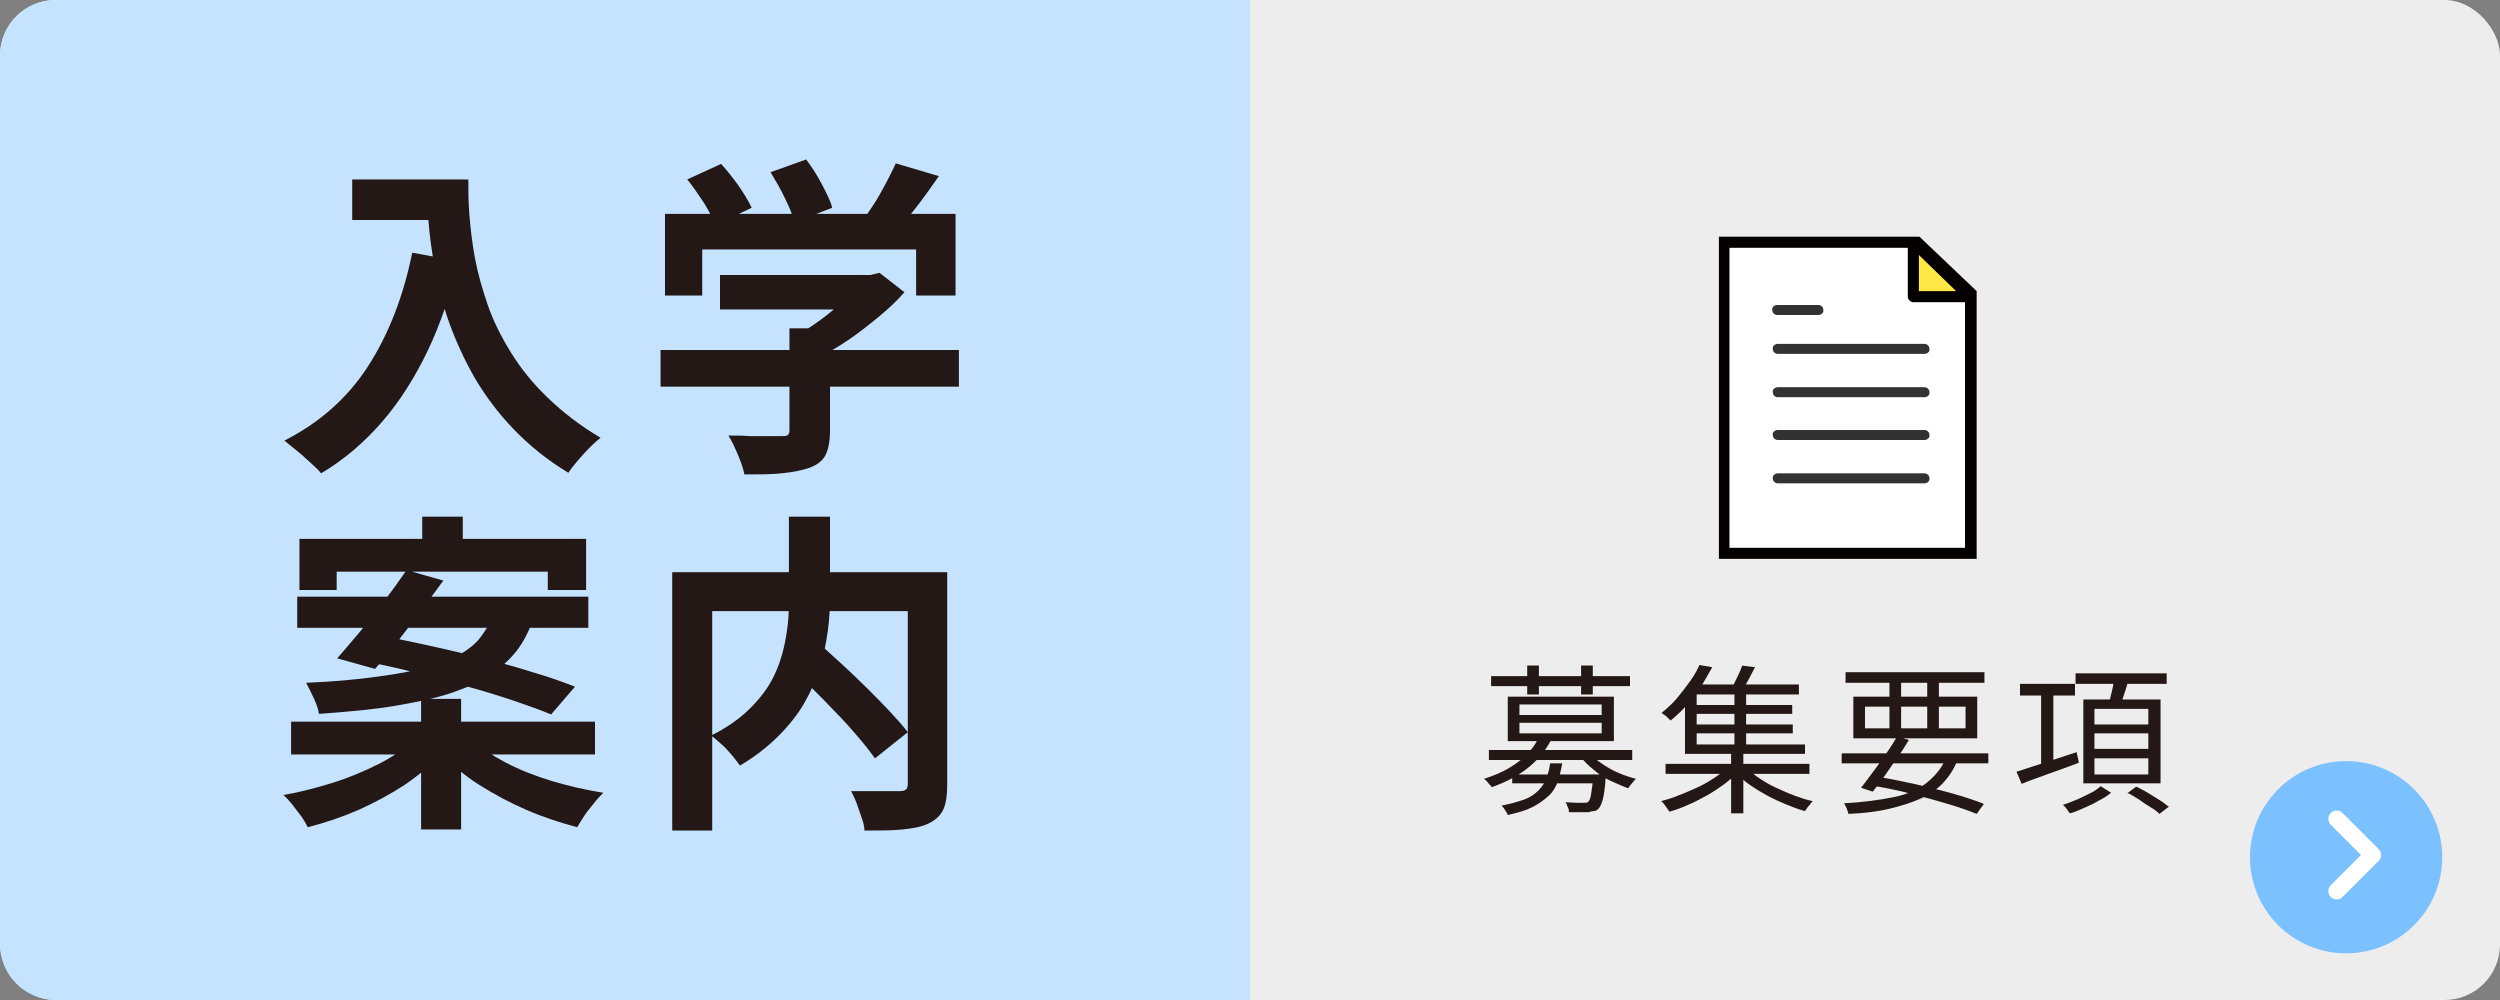 <?xml version="1.0" encoding="UTF-8"?>
<svg id="_レイヤー_2" xmlns="http://www.w3.org/2000/svg" version="1.1" viewBox="0 0 450 180">
  <rect x="0" y="0" width="450" height="180" fill="#808080" stroke="none"/>
  <!-- Generator: Adobe Illustrator 29.2.1, SVG Export Plug-In . SVG Version: 2.1.0 Build 116)  -->
  <defs>
    <style>
      .st0 {
        fill: #7bc0ff;
      }

      .st1 {
        fill: #231815;
      }

      .st2 {
        fill: #fff;
      }

      .st3 {
        fill: #c5e3ff;
      }

      .st4 {
        fill: none;
        stroke: #fff;
        stroke-linecap: round;
        stroke-linejoin: round;
        stroke-width: 3px;
      }

      .st5 {
        fill: #040000;
      }

      .st6 {
        fill: #ededed;
      }

      .st7 {
        fill: #ffe845;
      }

      .st8 {
        fill: #323232;
      }
    </style>
  </defs>
  <g id="_入学案内">
    <rect class="st6" x="0" width="450" height="180" rx="10" ry="10"/>
    <path class="st3" d="M10,0C4.5,0,0,4.5,0,10v160c0,5.5,4.5,10,10,10h215V0H10Z"/>
    <g>
      <path class="st1" d="M74.3,45.5l8.2,1.5c-1.4,5.9-3.2,11.3-5.5,16.1-2.3,4.8-5,9.1-8.2,12.8s-6.8,6.8-11,9.3c-.4-.5-1.1-1.2-1.9-1.9s-1.6-1.5-2.5-2.2-1.6-1.3-2.2-1.8c6.3-3.2,11.3-7.6,15-13.3,3.7-5.7,6.4-12.6,8-20.5h0ZM63.4,32.3h17v7.3h-17s0-7.3,0-7.3ZM76.9,32.3h7.4c0,1.9,0,4.1.2,6.5.2,2.4.5,5,1,7.7.5,2.7,1.3,5.5,2.3,8.4,1,2.9,2.4,5.7,4.2,8.6s3.9,5.5,6.6,8.1,5.8,5,9.5,7.2c-.5.4-1.2,1-1.9,1.7s-1.5,1.6-2.2,2.4c-.7.8-1.3,1.6-1.7,2.2-3.8-2.3-7-4.9-9.8-7.8s-5.1-6-7-9.2c-1.9-3.3-3.4-6.6-4.6-9.9-1.2-3.3-2-6.6-2.6-9.8s-1-6.2-1.2-8.9-.3-5.2-.3-7.2Z"/>
      <path class="st1" d="M118.9,63h53.7v6.6h-53.7s0-6.6,0-6.6ZM119.7,38.5h52.3v14.7h-7.1v-8.3h-38.5v8.3h-6.7v-14.7ZM123.7,32.3l6.1-2.8c1.1,1.2,2.1,2.5,3.2,4,1,1.5,1.8,2.8,2.3,3.9l-6.5,3.1c-.4-1.1-1.2-2.5-2.1-4-1-1.5-2-3-3-4.2ZM129.6,49.5h27.7v6.2h-27.7v-6.2ZM142,59.1h7.4v18.5c0,1.8-.3,3.3-.8,4.3s-1.5,1.8-2.9,2.3-3.1.8-5,1-4.2.2-6.7.2c-.2-1-.6-2.2-1.2-3.6s-1.1-2.5-1.7-3.4c1.3,0,2.6,0,3.9.1,1.3,0,2.5,0,3.5,0s1.7,0,2.1,0c.6,0,1,0,1.2-.2.2-.2.3-.4.3-.8v-18.4ZM138.7,31l6.4-2.3c1,1.3,1.9,2.7,2.8,4.4s1.6,3.1,1.9,4.3l-6.8,2.6c-.3-1.2-.9-2.7-1.7-4.3-.8-1.7-1.7-3.2-2.6-4.7h0ZM155,49.5h1.7l1.6-.4,4.5,3.5c-1.3,1.5-2.9,3-4.6,4.4s-3.6,2.9-5.5,4.2c-1.9,1.3-3.9,2.4-5.8,3.4-.4-.6-1.1-1.4-1.8-2.2s-1.4-1.5-1.9-2c1.6-.8,3.1-1.8,4.6-2.9,1.5-1.1,2.9-2.3,4.2-3.5,1.3-1.2,2.3-2.2,3.1-3.2v-1.4h0ZM161.2,29.4l7.8,2.3c-1.4,2-2.8,4-4.3,5.9-1.5,1.9-2.8,3.5-4,4.9l-5.9-2.2c.8-1,1.6-2.2,2.4-3.4.8-1.2,1.5-2.5,2.2-3.8.7-1.3,1.3-2.5,1.8-3.6Z"/>
      <path class="st1" d="M74.1,133.3l5.3,2.4c-1.8,2-4.1,3.9-6.6,5.6-2.6,1.7-5.4,3.2-8.3,4.5-3,1.3-6,2.3-9.1,3.1-.3-.6-.7-1.3-1.2-2s-1.1-1.4-1.6-2.1c-.6-.7-1.1-1.3-1.6-1.7,3-.5,6-1.3,8.9-2.2s5.7-2.1,8.1-3.3,4.5-2.6,6.1-4.1h0ZM52.4,129.9h54.7v5.9h-54.7s0-5.9,0-5.9ZM53.5,107.4h52.4v5.6h-52.4s0-5.6,0-5.6ZM53.9,97h51.6v9.2h-6.9v-3.3h-38v3.3h-6.7s0-9.2,0-9.2ZM88.8,110.7h7.5c-.8,2.2-1.7,4.2-2.9,5.9-1.2,1.7-2.8,3.2-4.7,4.6s-4.3,2.4-7.1,3.4-6.2,1.7-10.2,2.4-8.6,1.1-14,1.5c-.1-.8-.4-1.7-.9-2.8s-1-2-1.4-2.8c5-.2,9.2-.6,12.8-1.1,3.6-.5,6.6-1,9-1.7,2.4-.7,4.4-1.4,5.9-2.3,1.5-.9,2.8-1.9,3.7-3.1.9-1.2,1.7-2.5,2.3-4ZM73.1,102.6l6.7,1.9c-1.3,1.8-2.7,3.7-4.1,5.6-1.5,1.9-2.9,3.8-4.3,5.6s-2.7,3.4-3.9,4.7l-6.8-1.9c1.2-1.4,2.6-3,4.1-4.8,1.5-1.8,2.9-3.7,4.4-5.6s2.8-3.8,4-5.5ZM65.5,118.9l4-4.3c2.6.5,5.5,1.1,8.6,1.8s6.2,1.4,9.3,2.2,6,1.6,8.8,2.5c2.8.8,5.2,1.7,7.3,2.5l-4.3,5c-1.9-.8-4.2-1.6-6.8-2.5-2.7-.9-5.6-1.8-8.6-2.6s-6.2-1.7-9.3-2.5-6.1-1.4-8.9-2ZM75.8,125.8h7.2v23.5h-7.2v-23.5ZM76,93h7.3v8h-7.3v-8ZM84.8,133.2c1.7,1.4,3.8,2.8,6.3,4.1,2.5,1.3,5.3,2.4,8.3,3.3,3,.9,6.1,1.6,9.2,2.1-.5.5-1.1,1.1-1.7,1.9s-1.2,1.4-1.7,2.2-.9,1.4-1.3,2.1c-3-.8-6.1-1.8-9.1-3.1s-5.8-2.8-8.5-4.5-4.9-3.6-6.8-5.7l5.2-2.3h0Z"/>
      <path class="st1" d="M121,103h45.5v7h-38.3v39.5h-7.2v-46.5h0ZM142,93h7.4v14.4c0,2-.1,4.1-.4,6.2s-.7,4.3-1.4,6.5c-.7,2.2-1.6,4.3-2.8,6.4-1.2,2.1-2.8,4.1-4.7,6s-4.2,3.7-6.9,5.3c-.4-.5-.8-1.1-1.4-1.8-.6-.7-1.2-1.4-1.9-2s-1.3-1.2-1.9-1.6c2.6-1.3,4.8-2.8,6.5-4.4s3.1-3.3,4.1-5c1-1.7,1.7-3.5,2.2-5.3s.8-3.6,1-5.3.2-3.4.2-4.9v-14.4h0ZM141.9,119.7l5.5-3.9c1.3,1.2,2.7,2.4,4.2,3.8,1.5,1.4,3,2.8,4.5,4.3,1.5,1.5,2.9,2.9,4.1,4.2s2.4,2.6,3.2,3.7l-5.9,4.7c-.8-1.1-1.8-2.4-3-3.8s-2.5-2.9-4-4.4c-1.4-1.5-2.9-3-4.4-4.5s-2.9-2.9-4.2-4.2h0ZM163.4,103h7.1v38.2c0,1.9-.2,3.4-.7,4.5s-1.4,1.9-2.6,2.5c-1.2.6-2.8.9-4.7,1.1s-4.2.2-6.9.2c0-.7-.2-1.5-.5-2.3-.3-.9-.6-1.7-.9-2.6-.3-.8-.7-1.6-1-2.2,1.2,0,2.4,0,3.6,0,1.2,0,2.3,0,3.2,0h1.9c.6,0,.9-.1,1.2-.3.2-.2.3-.5.3-1.1v-38h0Z"/>
    </g>
    <g>
      <path class="st1" d="M277.1,132.8l2.1.4c-.9,1.7-2.1,3.3-3.9,4.8s-4,2.7-6.8,3.7c0-.1-.2-.3-.4-.5-.2-.2-.3-.4-.5-.6-.2-.2-.3-.3-.5-.4,1.8-.6,3.3-1.2,4.6-2,1.3-.8,2.4-1.6,3.2-2.5.9-.9,1.5-1.8,2-2.8h0ZM268,135h25.8v1.8h-25.8v-1.8ZM268.4,121.7h25v1.8h-25v-1.8ZM279.1,137.4h2.1c-.2,1.2-.5,2.3-.8,3.3-.4,1-.9,1.9-1.7,2.6s-1.7,1.4-2.9,2-2.6,1-4.4,1.4c-.1-.3-.3-.6-.5-.9-.2-.3-.4-.6-.6-.8,1.6-.3,3-.7,4.1-1.1,1.1-.4,1.9-1,2.5-1.6.6-.6,1.1-1.3,1.4-2.1s.6-1.7.7-2.7h0ZM271.4,125.4h19.1v8h-19.1v-8h0ZM272.2,139.4h15.5v1.6h-15.5v-1.6ZM273.5,126.8v1.9h14.8v-1.9h-14.8ZM273.5,130.1v1.9h14.8v-1.9h-14.8ZM274.9,119.8h2.1v5.2h-2.1v-5.2ZM286.9,139.4h2.1c0,.4,0,.7,0,.8-.1,1.7-.3,2.9-.5,3.7s-.5,1.4-.8,1.7c-.2.2-.5.4-.8.4s-.6.1-1,.2c-.4,0-.8,0-1.5,0s-1.3,0-2,0c0-.3,0-.6-.2-.9-.1-.3-.2-.6-.4-.9.7,0,1.3.1,1.9.1.6,0,1,0,1.3,0,.4,0,.8,0,.9-.2.2-.2.4-.6.5-1.4.1-.7.3-1.8.4-3.4v-.3h0ZM286.2,135.6c.6.7,1.3,1.3,2.2,1.9.9.6,1.9,1.2,2.9,1.6,1.1.5,2.1.8,3.2,1.1-.2.1-.3.3-.5.5s-.3.4-.5.6c-.2.2-.3.4-.4.6-1.1-.4-2.2-.9-3.3-1.4s-2.1-1.2-3-2c-.9-.7-1.7-1.5-2.3-2.3l1.7-.7h0ZM284.6,119.8h2.1v5.2h-2.1v-5.2Z"/>
      <path class="st1" d="M305.9,119.7l2.3.4c-.6,1.1-1.2,2.1-1.9,3.3s-1.6,2.2-2.5,3.3c-.9,1.1-2,2.1-3.1,3-.1-.1-.3-.3-.5-.5-.2-.2-.4-.4-.6-.5s-.4-.3-.5-.4c1.1-.9,2.1-1.8,2.9-2.8s1.6-2,2.3-3c.7-1,1.2-1.9,1.6-2.8h0ZM311.1,138.2l1.7.8c-.7.8-1.6,1.5-2.5,2.2-1,.7-2,1.4-3.1,2s-2.2,1.2-3.4,1.7c-1.1.5-2.2.9-3.3,1.2-.2-.3-.4-.6-.7-1s-.5-.7-.8-.9c1.1-.3,2.2-.6,3.3-1.1,1.1-.4,2.2-.9,3.3-1.4s2.1-1.1,3-1.7,1.7-1.2,2.4-1.9h0ZM299.8,137.5h25.9v1.8h-25.9v-1.8ZM303.3,124.4h2.1v9.6h19.5v1.7h-21.6v-11.3h0ZM304.3,123.2h19.5v1.8h-19.5v-1.8ZM304.7,126.9h17.9v1.6h-17.9v-1.6ZM304.7,130.4h18v1.6h-18v-1.6ZM313.5,119.8l2.4.3c-.4.8-.8,1.5-1.2,2.3-.4.8-.9,1.4-1.2,2l-1.9-.4c.4-.6.7-1.3,1.1-2.1s.7-1.5.9-2.1h0ZM311.6,135.2h2.2v11.2h-2.2v-11.2ZM312.2,124.3h2.1v10.4h-2.1v-10.4ZM314.3,138.2c.7.6,1.5,1.3,2.4,1.9s1.9,1.2,3,1.7,2.2,1,3.3,1.4,2.2.8,3.3,1c-.2.2-.3.3-.5.6-.2.2-.3.4-.5.6-.1.2-.3.4-.4.6-1.1-.3-2.2-.7-3.4-1.2s-2.3-1-3.4-1.6-2.1-1.2-3.1-1.9c-1-.7-1.8-1.4-2.5-2.2l1.7-.9h0Z"/>
      <path class="st1" d="M331.5,135.6h26.4v1.8h-26.4v-1.8ZM350.2,136.3l2.1.6c-.6,1.6-1.5,2.9-2.6,4.1-1.1,1.1-2.5,2.1-4.1,2.8-1.6.7-3.5,1.3-5.6,1.8s-4.6.8-7.3.9c0-.3-.2-.6-.3-1-.2-.4-.3-.7-.5-.9,3.5-.2,6.4-.6,8.9-1.1s4.5-1.4,6-2.6,2.7-2.6,3.5-4.5h0ZM332.2,121h25v1.9h-25v-1.9ZM333.6,125.4h22.3v7.5h-22.3v-7.5ZM341.5,132.6l2.1.6c-.6,1-1.3,2.1-2.1,3.2s-1.5,2.2-2.3,3.3-1.5,2-2.1,2.8l-2.1-.7c.6-.8,1.3-1.7,2.1-2.8.8-1,1.5-2.1,2.3-3.2s1.4-2.1,2-3.1ZM335.7,127.2v3.9h18.1v-3.9h-18.1ZM336.8,141.4l1.1-1.6c2.4.4,4.8.9,7.1,1.4,2.4.6,4.6,1.1,6.7,1.7,2.1.6,3.9,1.2,5.4,1.8l-1.3,1.8c-1.5-.6-3.2-1.2-5.2-1.8s-4.2-1.2-6.5-1.8c-2.3-.6-4.7-1.1-7.2-1.5h0ZM340.1,121.8h2.1v10.1h-2.1v-10.1ZM346.9,121.8h2.1v10.1h-2.1v-10.1Z"/>
      <path class="st1" d="M363,138.9c.9-.3,1.9-.6,3.1-1,1.2-.4,2.4-.8,3.7-1.2,1.3-.4,2.6-.9,4-1.3l.4,1.9c-1.8.7-3.6,1.3-5.5,2s-3.4,1.2-4.8,1.8l-.9-2.1h0ZM363.6,123.1h9.9v2.1h-9.9v-2.1ZM367.4,124.3h2.2v13.9h-2.2v-13.9ZM378.1,141.5l1.9,1.2c-.6.5-1.4,1-2.2,1.4-.8.5-1.7.9-2.6,1.3-.9.4-1.8.8-2.6,1-.2-.2-.4-.5-.6-.8s-.5-.6-.7-.7c.8-.3,1.7-.6,2.6-1,.9-.4,1.7-.8,2.5-1.2.8-.4,1.4-.9,1.9-1.3h0ZM373.6,121.2h16.4v1.9h-16.4v-1.9ZM375,125.9h13.9v15.1h-13.9v-15.1ZM377,127.6v2.8h9.7v-2.8h-9.7ZM377,132v2.8h9.7v-2.8h-9.7ZM377,136.5v2.9h9.7v-2.9h-9.7ZM380.6,122.1l2.5.4c-.2.8-.5,1.7-.8,2.6s-.5,1.6-.8,2.2l-2-.4c.2-.7.4-1.4.6-2.3s.4-1.7.5-2.4h0ZM382.9,142.8l1.6-1.2c.7.3,1.4.7,2.1,1.1.7.4,1.4.9,2.1,1.3.7.4,1.2.9,1.7,1.2l-1.7,1.3c-.4-.4-.9-.8-1.6-1.2-.7-.4-1.4-.9-2.1-1.4-.7-.4-1.4-.9-2.1-1.2h0Z"/>
    </g>
    <g>
      <g>
        <polygon class="st2" points="309.4 42.6 309.4 100.6 355.8 100.6 355.8 52.4 345.4 42.6 309.4 42.6"/>
        <path class="st5" d="M344.6,44.6l9.1,8.7v45.3h-42.4v-54h33.2M345.4,42.6h-36v58h46.4v-48.2l-10.3-9.8h0Z"/>
      </g>
      <path class="st8" d="M345.1,43.6h.4l-.7-.3c.1,0,.2.2.3.3h0Z"/>
      <path class="st8" d="M354.8,52.8c0,0,.2.2.3.3,0-.2-.2-.4-.3-.7v.4Z"/>
      <path class="st8" d="M346.4,61.9h-23.2c-1.1,0-2.1,0-3.2,0h0c-.5,0-1,.4-.9.9,0,.5.4.9.9.9h23.2c1.1,0,2.1,0,3.2,0h0c.5,0,1-.4.9-.9,0-.5-.4-.9-.9-.9Z"/>
      <path class="st8" d="M327.3,54.9h-7.4c-.5,0-1,.4-.9.9,0,.5.4.9.9.9h7.4c.5,0,1-.4.9-.9,0-.5-.4-.9-.9-.9Z"/>
      <path class="st8" d="M346.4,69.7h-23.2c-1.1,0-2.1,0-3.2,0h0c-.5,0-1,.4-.9.9,0,.5.4.9.9.9h23.2c1.1,0,2.1,0,3.2,0h0c.5,0,1-.4.9-.9,0-.5-.4-.9-.9-.9Z"/>
      <path class="st8" d="M346.4,77.4h-23.2c-1.1,0-2.1,0-3.2,0h0c-.5,0-1,.4-.9.9,0,.5.4.9.9.9h23.2c1.1,0,2.1,0,3.2,0h0c.5,0,1-.4.9-.9,0-.5-.4-.9-.9-.9Z"/>
      <path class="st8" d="M346.4,85.2h-23.2c-1.1,0-2.1,0-3.2,0h0c-.5,0-1,.4-.9.9,0,.5.4.9.9.9h23.2c1.1,0,2.1,0,3.2,0h0c.5,0,1-.4.9-.9,0-.5-.4-.9-.9-.9Z"/>
      <g>
        <polygon class="st7" points="344.4 53.4 354.6 53.4 344.4 43.6 344.4 53.4"/>
        <path class="st5" d="M354.6,54.4h-10.2c-.5,0-1-.5-1-1v-9.8c0-.4.2-.8.6-.9s.8,0,1.1.2l10.2,9.8c.3.3.4.7.2,1.1-.1.4-.5.6-.9.6h0ZM345.4,52.4h6.7l-6.7-6.5v6.5Z"/>
      </g>
    </g>
    <circle class="st0" cx="422.3" cy="154.3" r="17.3"/>
    <polyline class="st4" points="420.6 147.4 427.1 153.9 420.6 160.4"/>
  </g>
</svg>